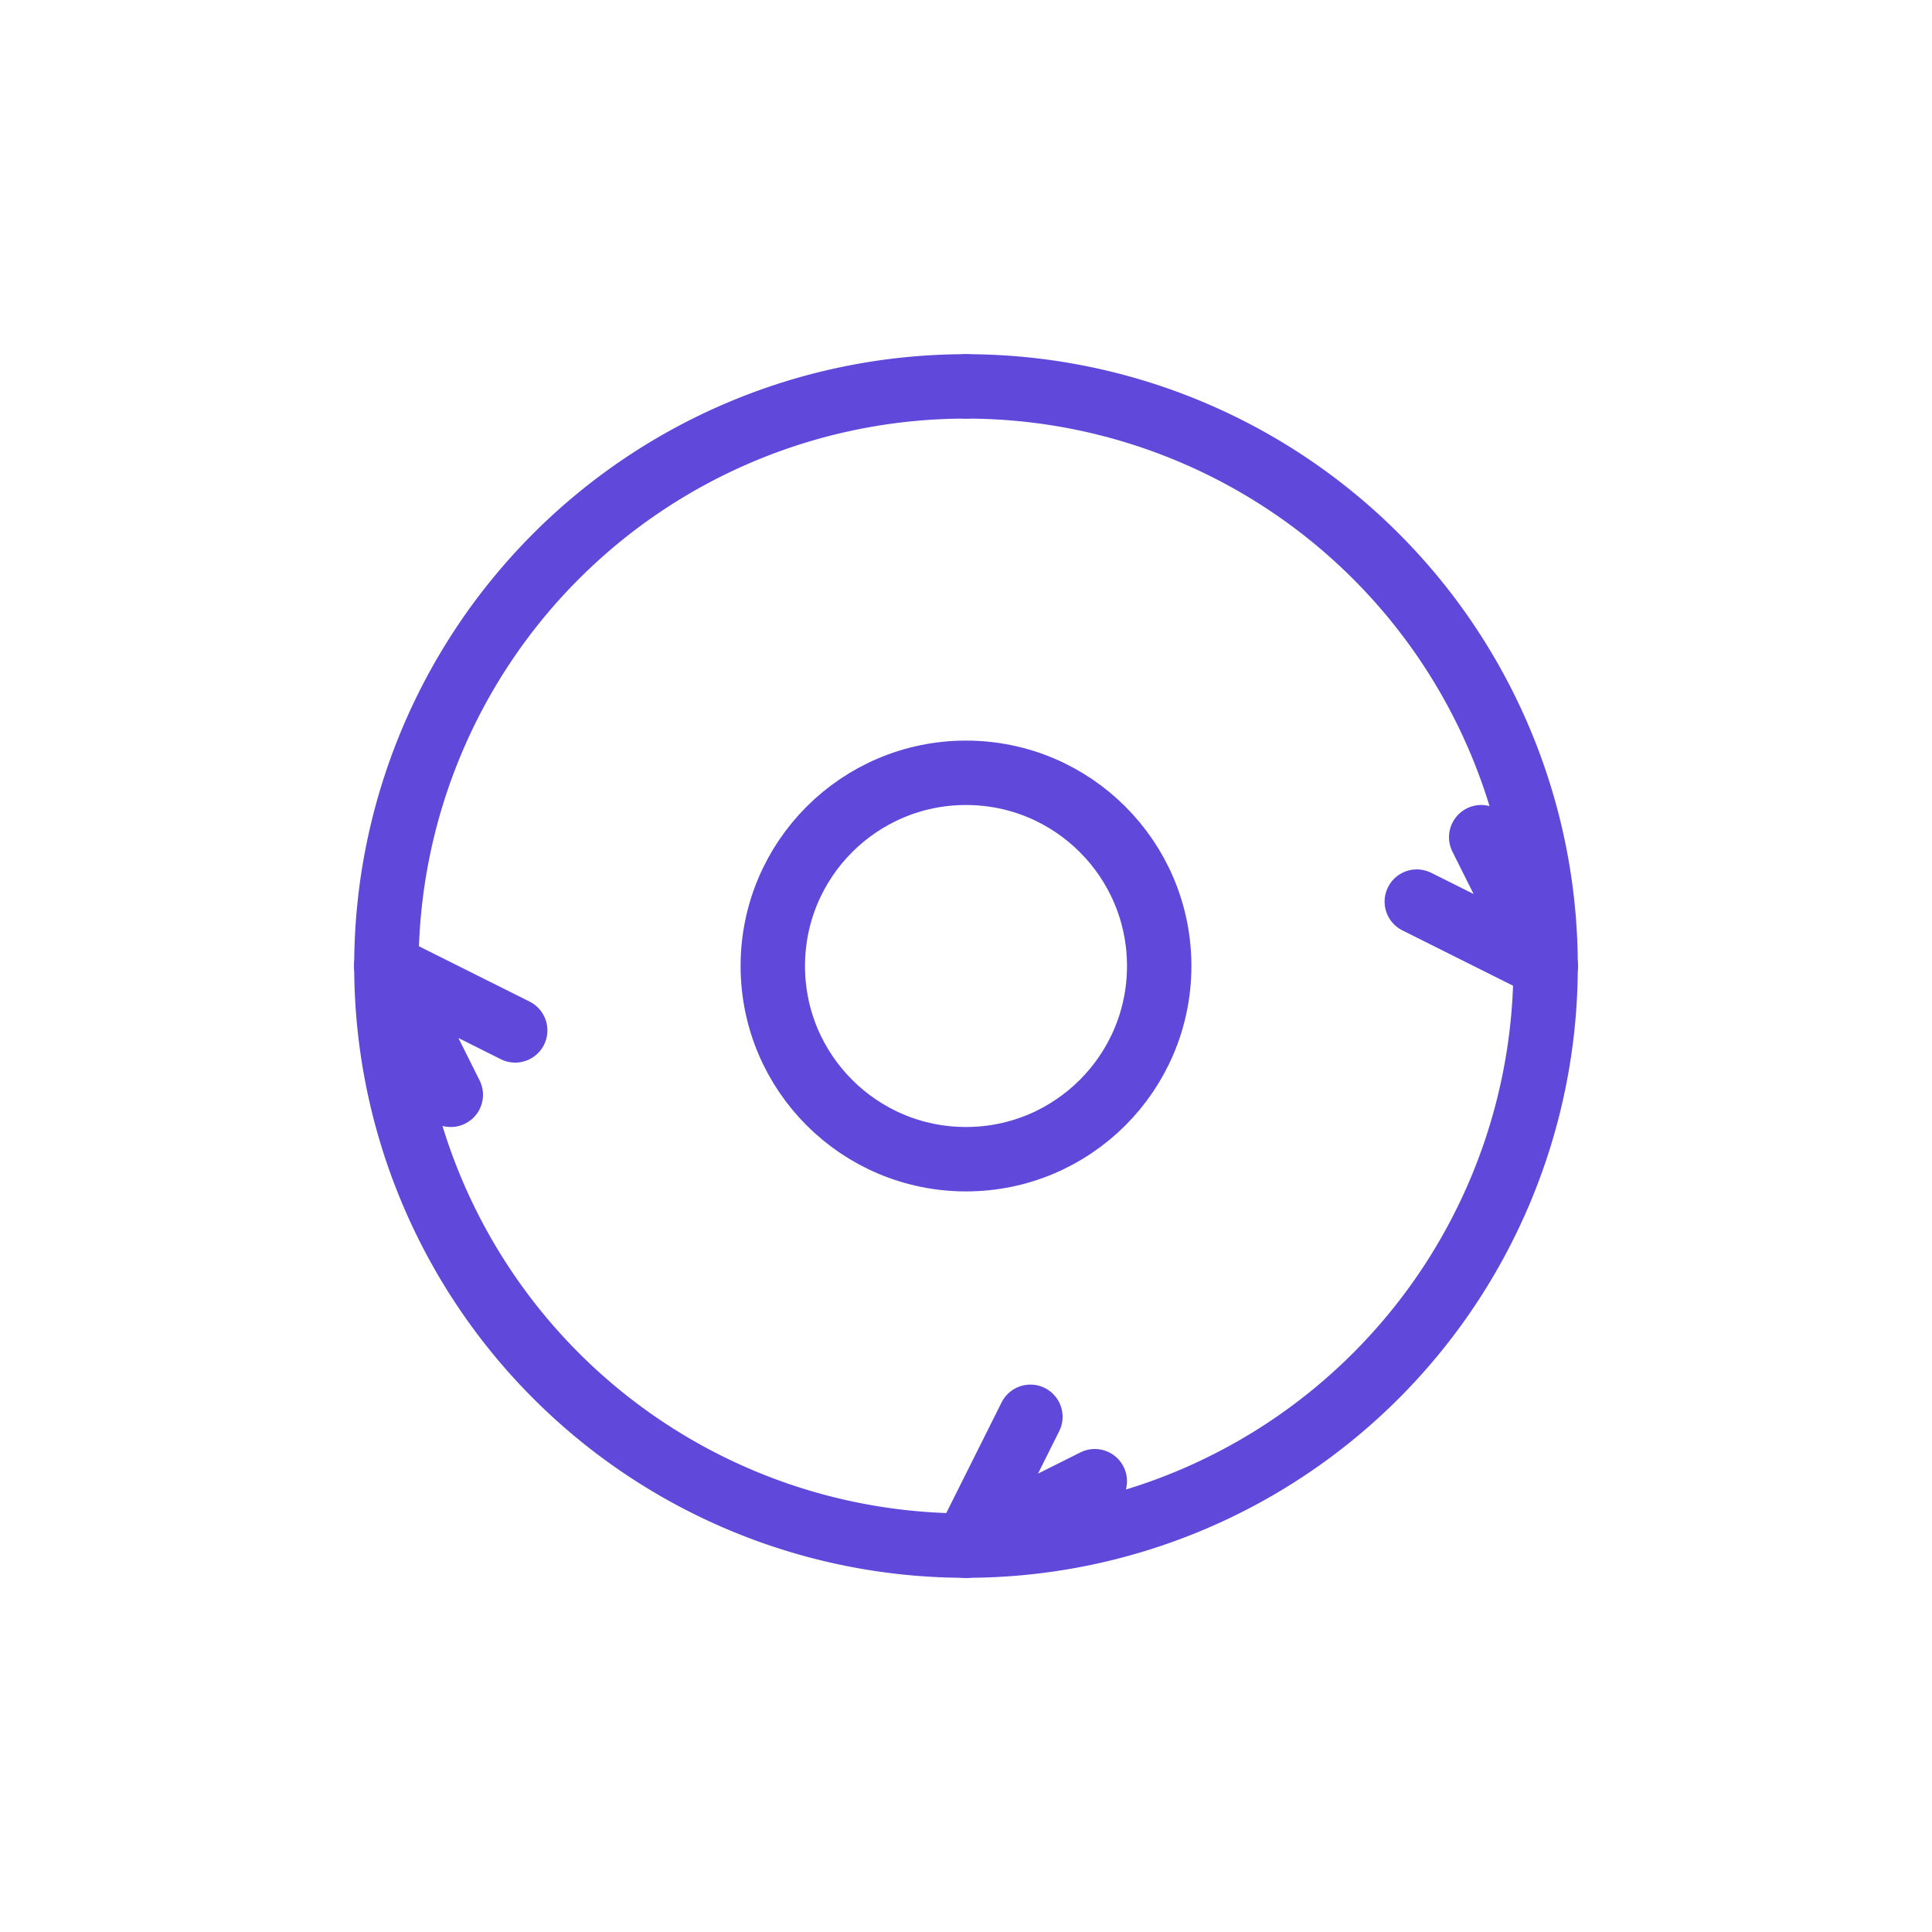 <svg width="60" height="60" viewBox="0 0 60 60" xmlns="http://www.w3.org/2000/svg">
    <g fill="none" stroke="rgb(95, 72, 218)" stroke-width="2" stroke-linecap="round" stroke-linejoin="round">
        <!-- Circular arrows -->
        <path d="M30 12 A18 18 0 0 1 48 30"/>
        <path d="M48 30 A18 18 0 0 1 30 48"/>
        <path d="M30 48 A18 18 0 0 1 12 30"/>
        <path d="M12 30 A18 18 0 0 1 30 12"/>
        <!-- Arrow heads -->
        <path d="M46 26 L48 30 L44 28"/>
        <path d="M34 46 L30 48 L32 44"/>
        <path d="M14 34 L12 30 L16 32"/>
        <!-- Center hub -->
        <circle cx="30" cy="30" r="6"/>
    </g>
</svg>